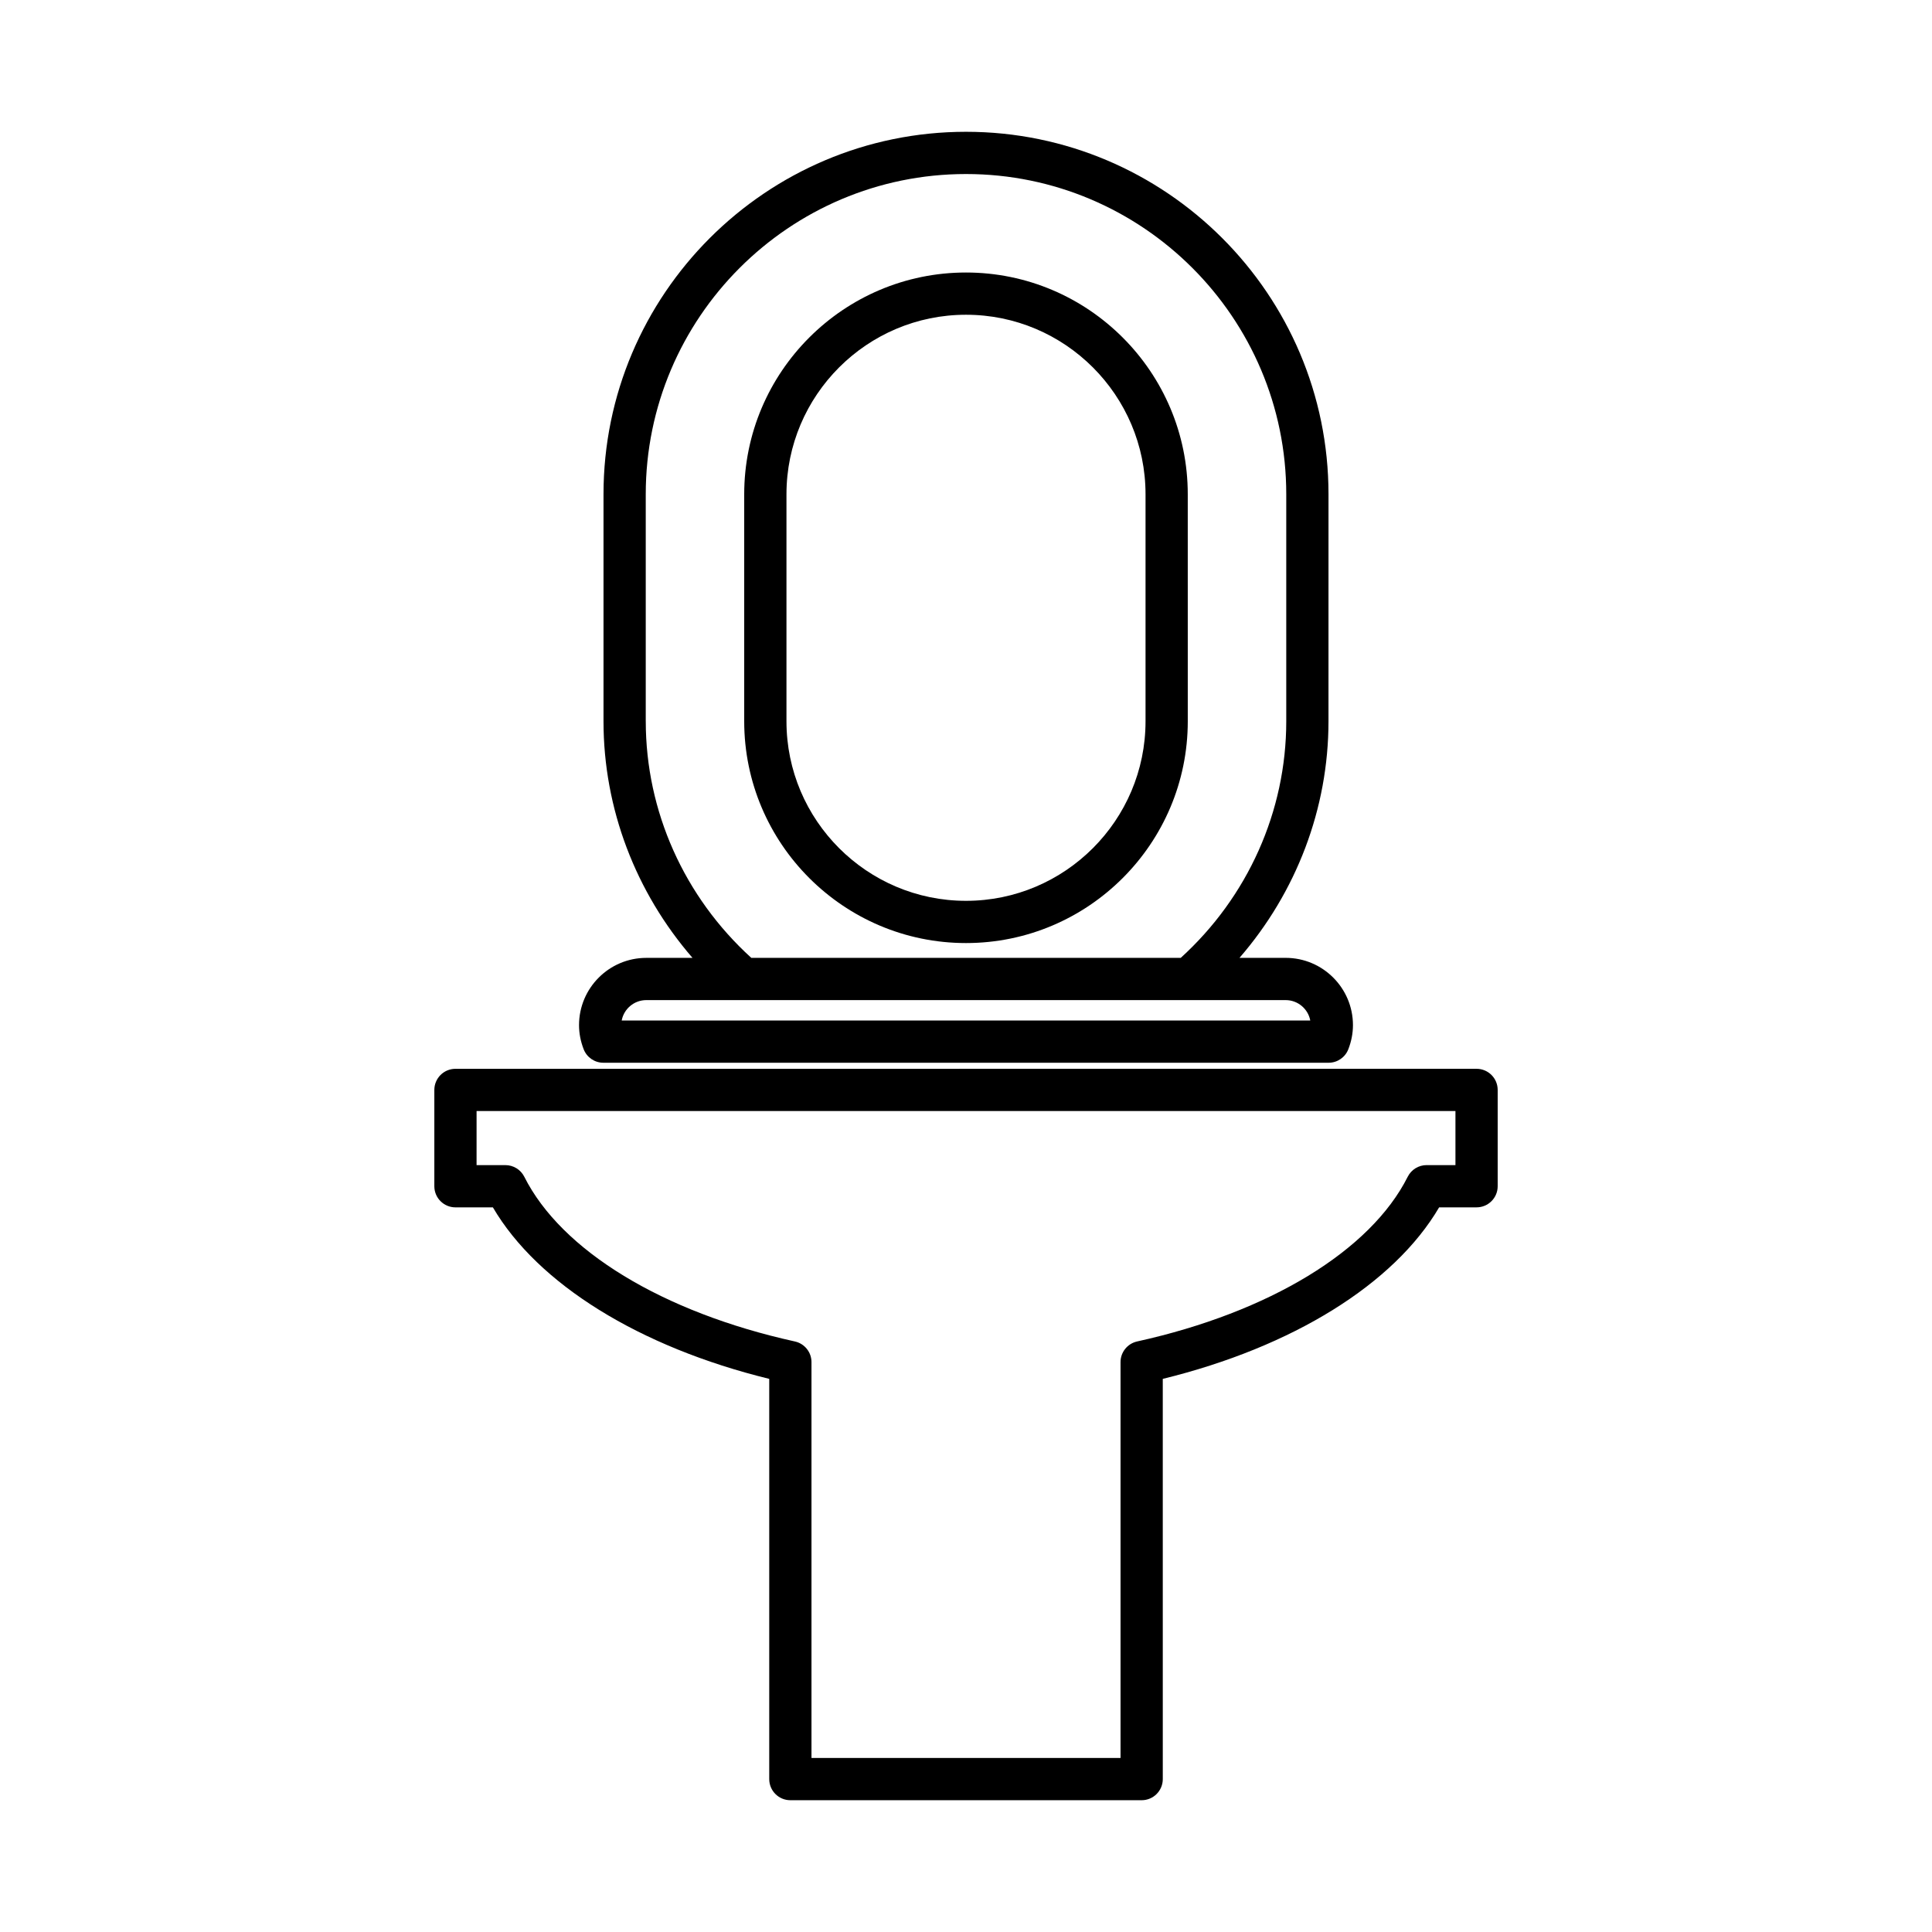 <?xml version="1.0" encoding="UTF-8"?>
<!-- Uploaded to: ICON Repo, www.svgrepo.com, Generator: ICON Repo Mixer Tools -->
<svg fill="#000000" width="800px" height="800px" version="1.1" viewBox="144 144 512 512" xmlns="http://www.w3.org/2000/svg">
 <g>
  <path d="m297.45 415.67c0 2.148 0.414 4.301 1.234 6.406 0.836 2.148 2.91 3.562 5.215 3.562h192.2c2.309 0 4.379-1.414 5.215-3.562 0.82-2.106 1.234-4.258 1.234-6.406 0-9.828-7.996-17.828-17.828-17.828h-12.242c15.059-17.375 23.586-39.535 23.586-62.699l0.004-60.152c0-52.973-43.094-96.066-96.066-96.066s-96.066 43.094-96.066 96.066v60.156c0 23.16 8.527 45.32 23.586 62.699h-12.242c-9.832-0.004-17.828 7.992-17.828 17.824zm17.68-80.527v-60.152c0-46.801 38.07-84.871 84.871-84.871s84.871 38.07 84.871 84.871v60.156c0 23.863-10.207 46.566-27.969 62.699l-113.8-0.004c-17.762-16.133-27.969-38.836-27.969-62.699zm169.59 73.895c3.234 0 5.941 2.336 6.516 5.406h-182.48c0.574-3.074 3.281-5.406 6.516-5.406z"/>
  <path d="m264.7 463.96h9.918c11.91 20.32 38.793 37.008 73.238 45.457v106.06c0 3.094 2.504 5.598 5.598 5.598h93.098c3.094 0 5.598-2.504 5.598-5.598l-0.004-106.06c34.445-8.445 61.324-25.137 73.238-45.457h9.918c3.094 0 5.598-2.504 5.598-5.598v-25.52c0-3.094-2.504-5.598-5.598-5.598l-270.6 0.004c-3.094 0-5.598 2.504-5.598 5.598v25.52c0 3.094 2.504 5.598 5.598 5.598zm5.598-25.52h259.41v14.324h-7.641c-2.117 0-4.051 1.191-5.004 3.082-9.852 19.598-36.66 35.922-71.719 43.656-2.562 0.57-4.391 2.844-4.391 5.465v104.91l-81.902 0.004v-104.91c0-2.625-1.824-4.898-4.391-5.465-35.059-7.734-61.867-24.059-71.719-43.656-0.953-1.891-2.887-3.082-5.004-3.082h-7.641z"/>
  <path d="m400 393.92c32.406 0 58.773-26.367 58.773-58.777l-0.004-60.152c0-32.406-26.367-58.773-58.773-58.773s-58.773 26.367-58.773 58.773v60.156c0.004 32.41 26.371 58.773 58.777 58.773zm-47.578-118.93c0-26.234 21.344-47.578 47.578-47.578s47.578 21.344 47.578 47.578v60.156c0 26.234-21.344 47.582-47.578 47.582s-47.578-21.348-47.578-47.582z"/>
 </g>
</svg>